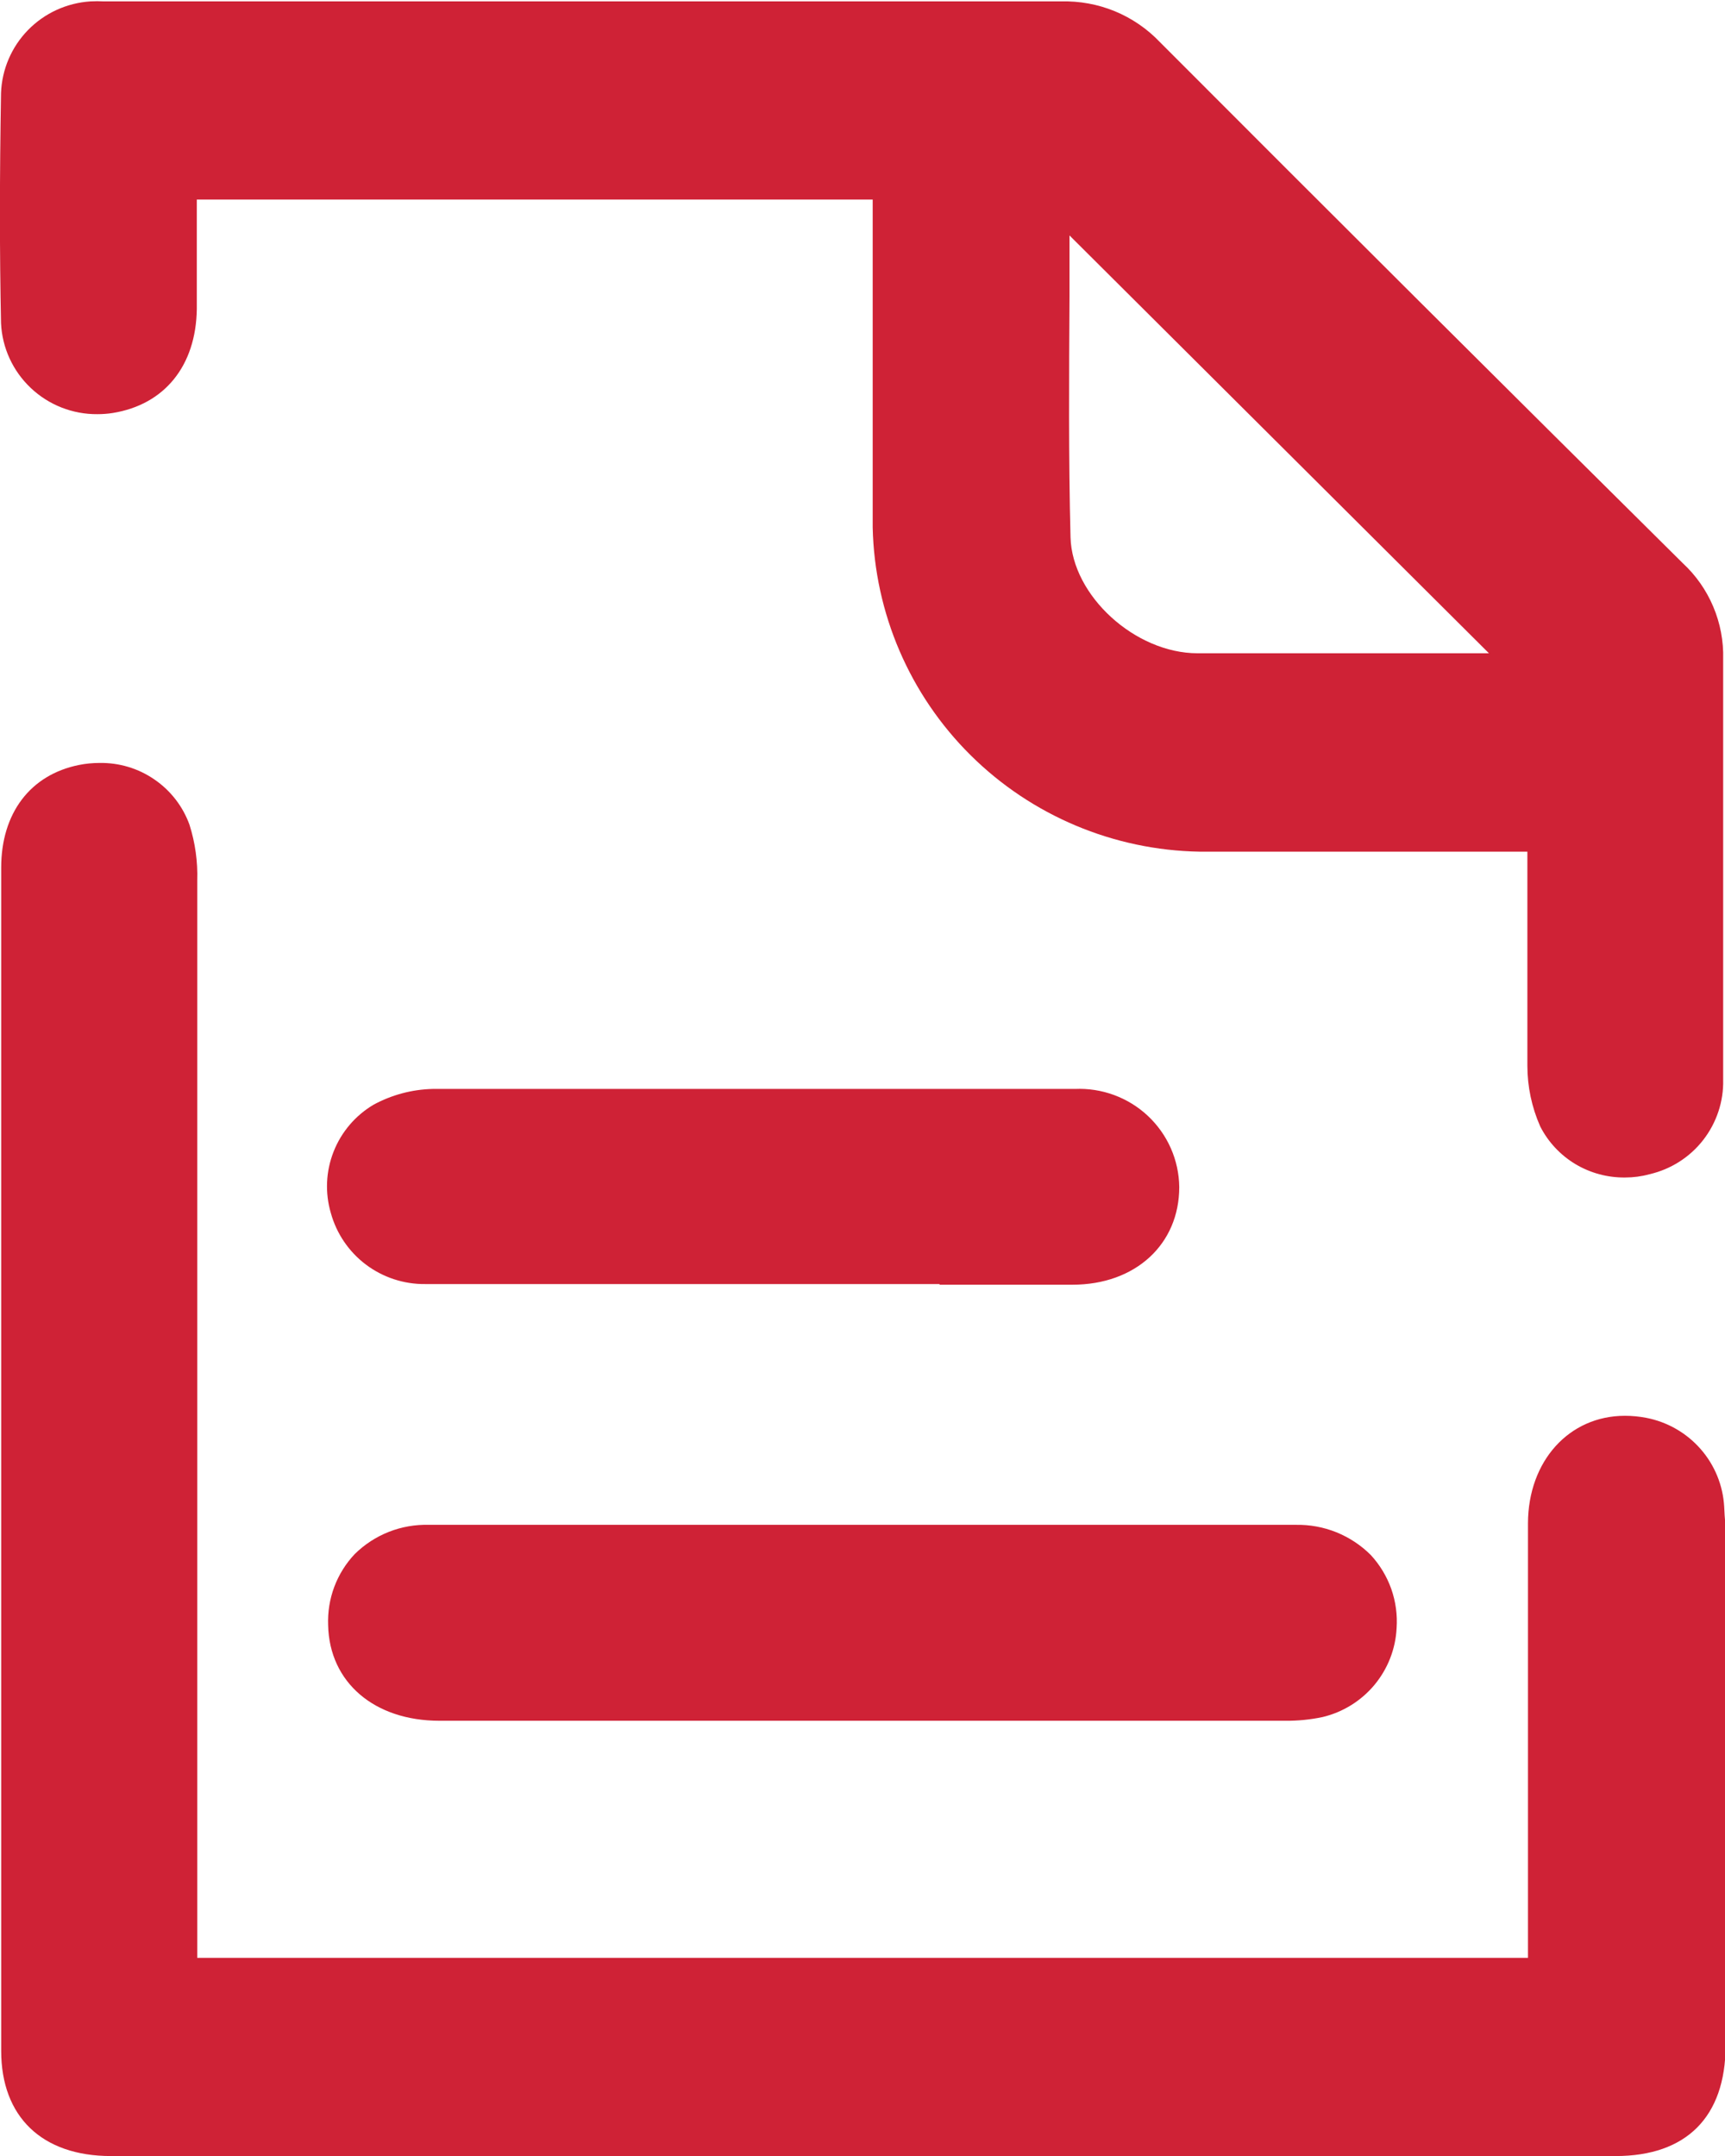 <svg width="32" height="40" viewBox="0 0 32 40" fill="none" xmlns="http://www.w3.org/2000/svg">
<g clip-path="url(#clip0_3747_15181)">
<path d="M1.807 7.684C1.903 7.684 1.999 7.677 2.093 7.662C3.051 7.507 3.636 6.789 3.651 5.733C3.651 5.188 3.651 4.635 3.651 4.098V3.703H16.189V3.966C16.189 4.571 16.189 5.173 16.189 5.778C16.189 7.09 16.189 8.451 16.189 9.786C16.224 11.375 16.875 12.89 18.005 14.011C19.136 15.133 20.659 15.774 22.254 15.801H28.334V16.82C28.334 17.789 28.334 18.789 28.334 19.771C28.334 20.159 28.415 20.543 28.572 20.898C28.719 21.187 28.945 21.429 29.224 21.597C29.503 21.764 29.823 21.85 30.148 21.846C30.3 21.846 30.451 21.826 30.597 21.786C30.993 21.695 31.346 21.471 31.595 21.151C31.844 20.831 31.976 20.435 31.966 20.03C31.966 18.966 31.966 17.898 31.966 16.834C31.966 15.331 31.966 13.763 31.966 12.229C31.975 11.895 31.912 11.563 31.782 11.255C31.652 10.947 31.458 10.671 31.212 10.444C27.942 7.203 24.679 3.951 21.514 0.778C21.279 0.532 20.995 0.338 20.68 0.208C20.365 0.079 20.026 0.017 19.685 0.026C16.444 0.026 13.204 0.026 9.965 0.026H1.931C1.846 0.021 1.76 0.021 1.675 0.026C1.237 0.055 0.825 0.244 0.519 0.558C0.213 0.872 0.035 1.288 0.019 1.726C-0.008 3.304 -0.008 4.699 0.019 5.996C0.04 6.453 0.238 6.884 0.572 7.199C0.905 7.514 1.348 7.688 1.807 7.684ZM19.84 5.496C19.84 5.12 19.84 4.744 19.84 4.368L27.621 12.12H22.216C21.058 12.12 19.889 11.053 19.859 9.97C19.821 8.481 19.832 6.966 19.84 5.496Z" fill="#CF2236"/>
<path d="M31.985 27.955C31.963 27.559 31.809 27.182 31.547 26.883C31.285 26.584 30.931 26.381 30.54 26.305C30.41 26.28 30.277 26.267 30.144 26.267C29.107 26.267 28.349 27.106 28.345 28.26C28.345 30.102 28.345 31.945 28.345 33.79V36.324H3.659V32.685C3.659 27.238 3.659 21.789 3.659 16.335C3.67 15.985 3.621 15.635 3.515 15.301C3.392 14.96 3.164 14.666 2.864 14.461C2.565 14.255 2.208 14.148 1.844 14.155C1.718 14.155 1.591 14.167 1.467 14.192C0.562 14.373 0.022 15.087 0.022 16.098C0.022 23.414 0.022 30.731 0.022 38.049C0.022 39.271 0.777 40.001 2.059 40.001H29.971C31.283 40.001 32.007 39.275 32.011 37.959V28.275C31.992 28.17 31.992 28.061 31.985 27.955Z" fill="#CF2236"/>
<path d="M8.151 31.925H23.849C24.078 31.927 24.307 31.904 24.532 31.857C24.909 31.768 25.248 31.558 25.496 31.261C25.744 30.963 25.889 30.593 25.908 30.207C25.925 29.96 25.891 29.713 25.809 29.479C25.726 29.246 25.597 29.032 25.429 28.85C25.247 28.668 25.03 28.525 24.791 28.428C24.552 28.332 24.295 28.285 24.038 28.29H11.213H7.958C7.704 28.283 7.451 28.327 7.214 28.42C6.978 28.513 6.763 28.653 6.582 28.831C6.415 29.007 6.286 29.215 6.201 29.441C6.116 29.668 6.078 29.909 6.087 30.151C6.11 31.215 6.947 31.925 8.151 31.925Z" fill="#CF2236"/>
<path d="M17.429 23.835H19.896C21.065 23.835 21.876 23.083 21.876 22.023C21.873 21.775 21.82 21.531 21.72 21.304C21.62 21.077 21.475 20.873 21.294 20.703C21.113 20.533 20.9 20.402 20.667 20.316C20.434 20.23 20.186 20.192 19.938 20.203H14.714C12.349 20.203 10.165 20.203 8.026 20.203C7.642 20.212 7.266 20.313 6.929 20.496C6.592 20.696 6.332 21.002 6.189 21.365C6.045 21.729 6.027 22.129 6.137 22.504C6.242 22.886 6.471 23.223 6.788 23.462C7.105 23.7 7.493 23.828 7.89 23.823H10.55H17.429V23.835Z" fill="#CF2236"/>
</g>
<defs>
<clipPath id="clip0_3747_15181">
<rect width="32" height="40" fill="white"/>
</clipPath>
</defs>
</svg>
